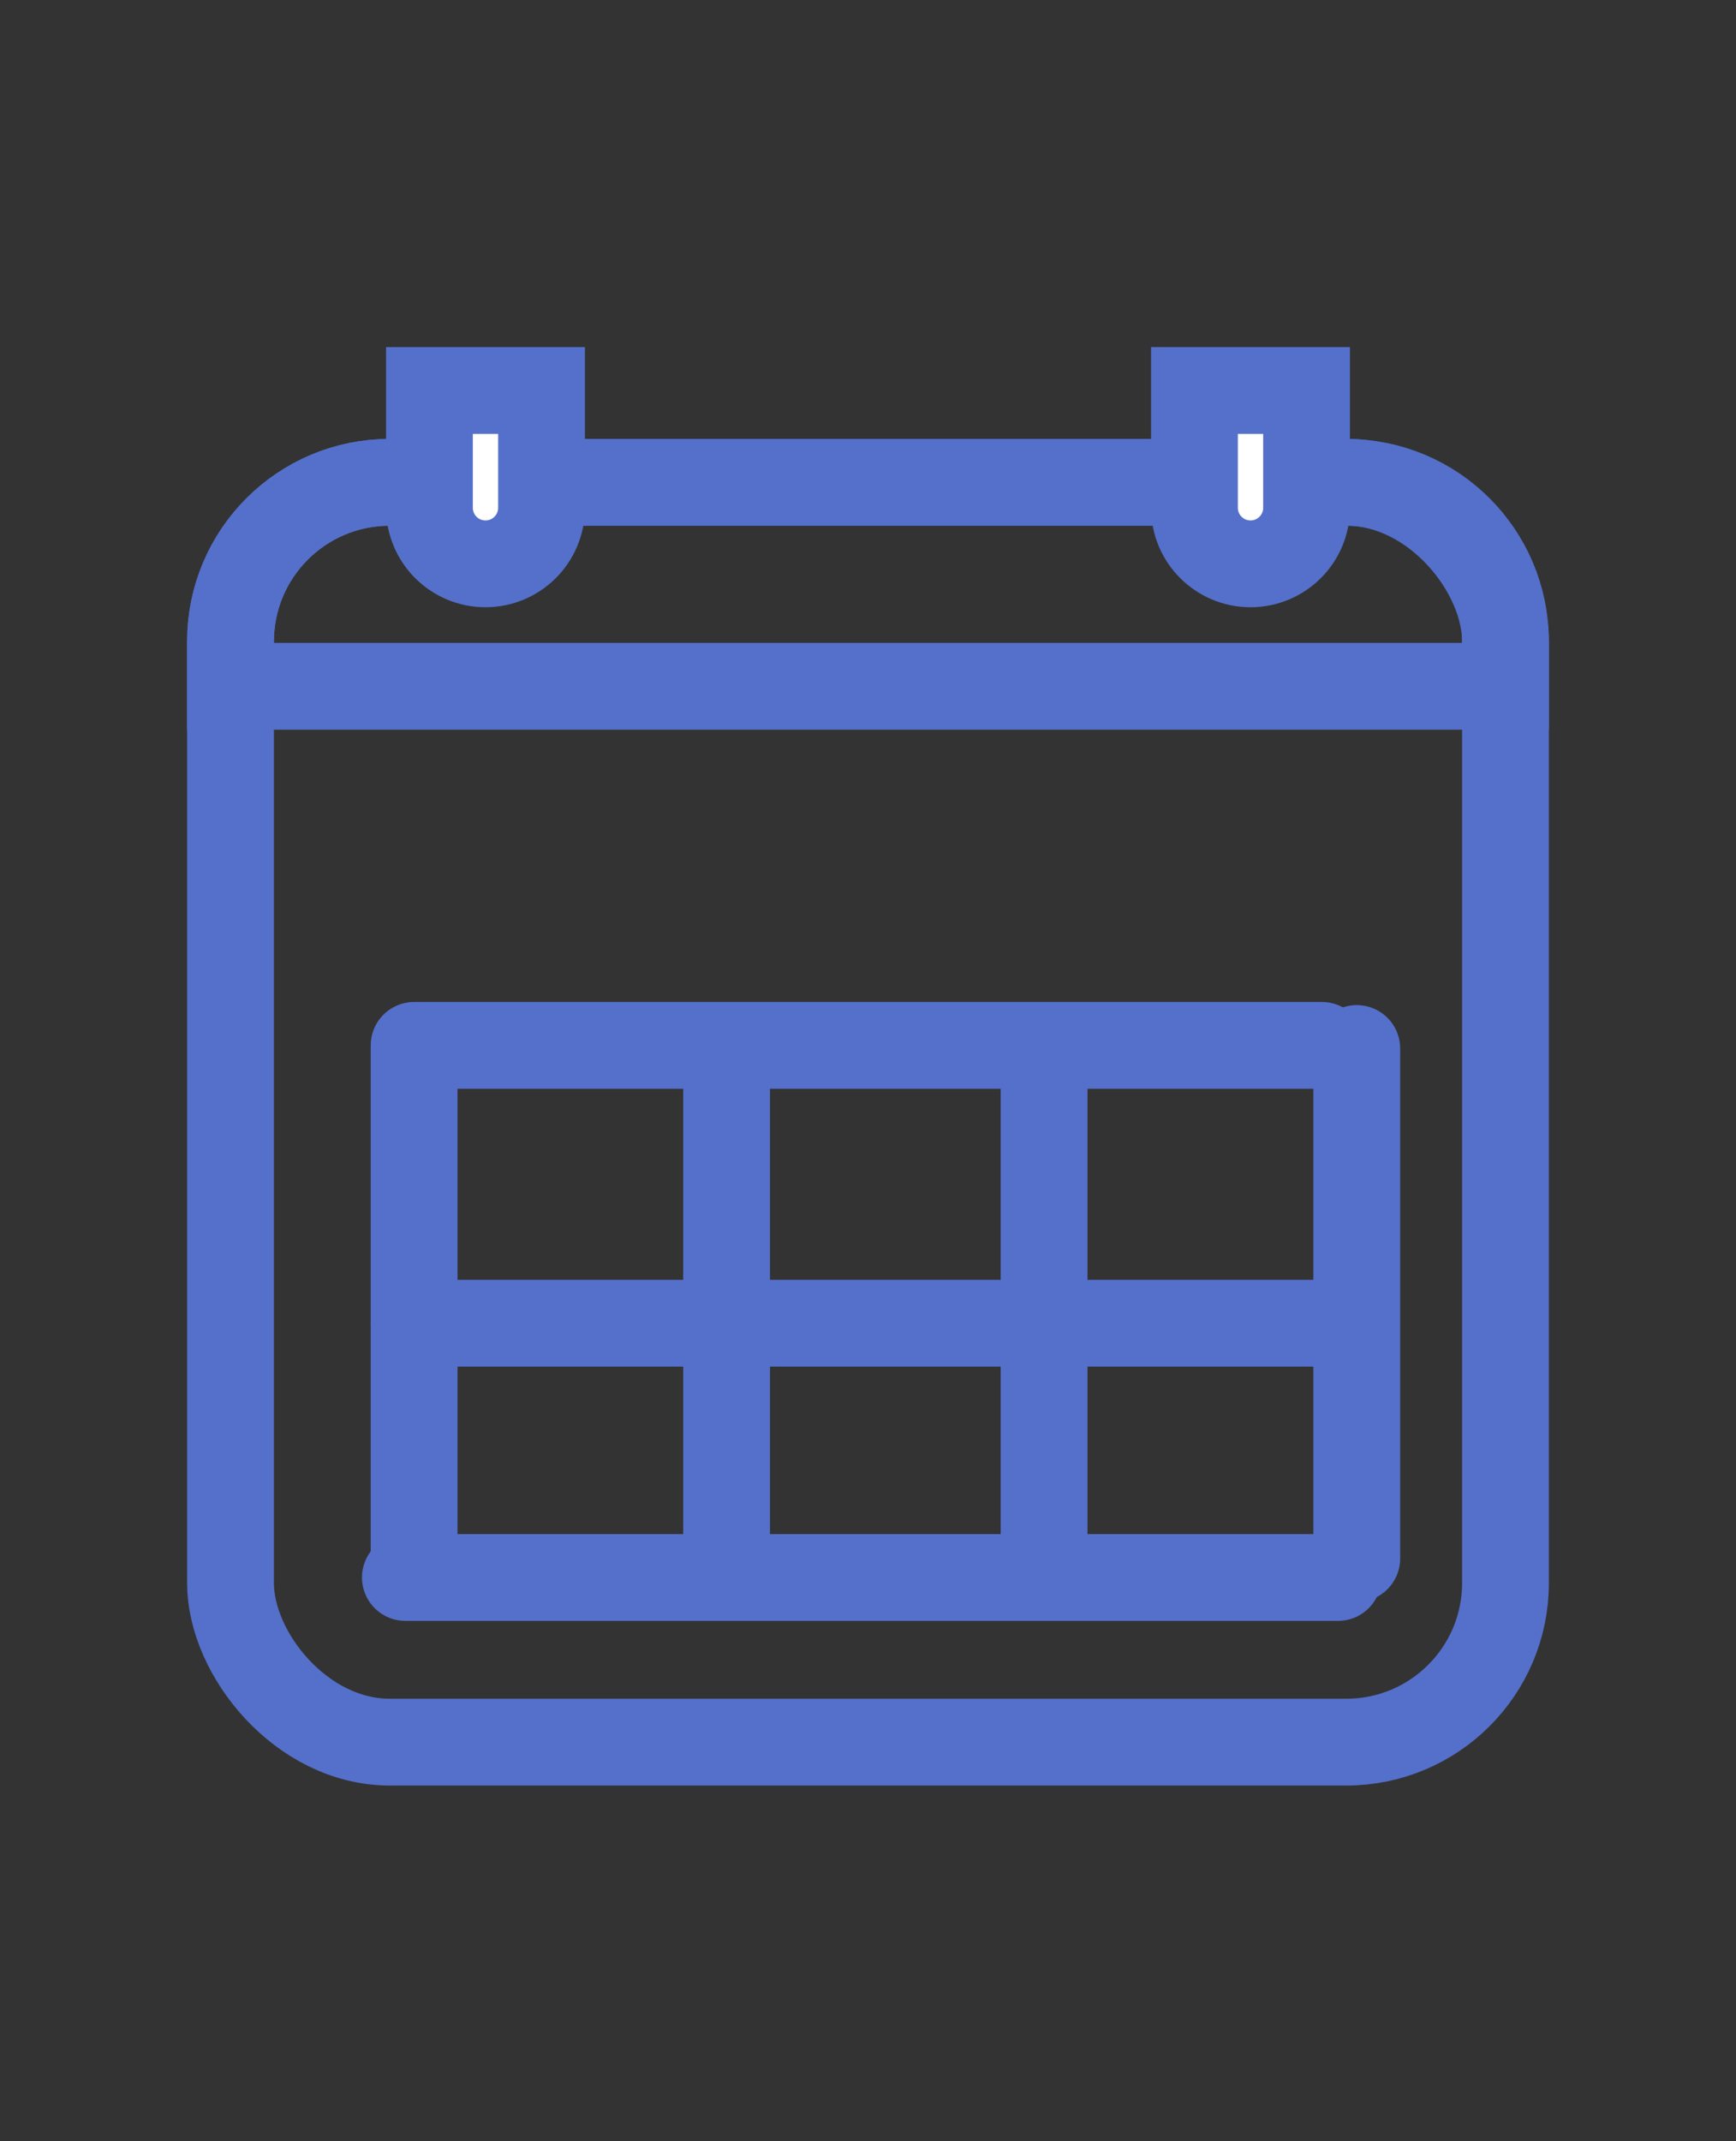 <svg width="60" height="74" viewBox="0 0 60 74" fill="none" xmlns="http://www.w3.org/2000/svg">
<rect x="0" y="0" width="60" height="74" fill="#333333" stroke="none"/>
<rect x="7.967" y="16.669" width="44.066" height="43.538" rx="5.5" stroke="#5470CB" stroke-width="3"/>
<path d="M13.467 16.669H46.533C49.571 16.669 52.033 19.131 52.033 22.169V23.717H7.967V22.169C7.967 19.131 10.429 16.669 13.467 16.669Z" stroke="#5470CB" stroke-width="3"/>
<path d="M41.283 17.549L41.283 13.496L45.158 13.496L45.158 17.549C45.158 18.619 44.291 19.486 43.221 19.486C42.151 19.486 41.283 18.619 41.283 17.549Z" fill="white" stroke="#5470CB" stroke-width="3"/>
<path d="M14.842 17.549L14.842 13.496L18.717 13.496L18.717 17.549C18.717 18.619 17.849 19.486 16.779 19.486C15.709 19.486 14.842 18.619 14.842 17.549Z" fill="white" stroke="#5470CB" stroke-width="3"/>
<line x1="14.313" y1="36.237" x2="14.313" y2="53.861" stroke="#5470CB" stroke-width="3" stroke-linecap="round"/>
<line x1="36.086" y1="36.236" x2="36.086" y2="53.861" stroke="#5470CB" stroke-width="3" stroke-linecap="round"/>
<line x1="45.687" y1="36.128" x2="14.313" y2="36.128" stroke="#5470CB" stroke-width="3" stroke-linecap="round"/>
<line x1="25.113" y1="36.236" x2="25.113" y2="53.861" stroke="#5470CB" stroke-width="3" stroke-linecap="round"/>
<line x1="46.893" y1="36.236" x2="46.893" y2="53.861" stroke="#5470CB" stroke-width="3" stroke-linecap="round"/>
<line x1="45.687" y1="45.73" x2="14.313" y2="45.73" stroke="#5470CB" stroke-width="3" stroke-linecap="round"/>
<path d="M46.245 54.517L14.011 54.517" stroke="#5470CB" stroke-width="3" stroke-linecap="round"/>
</svg>